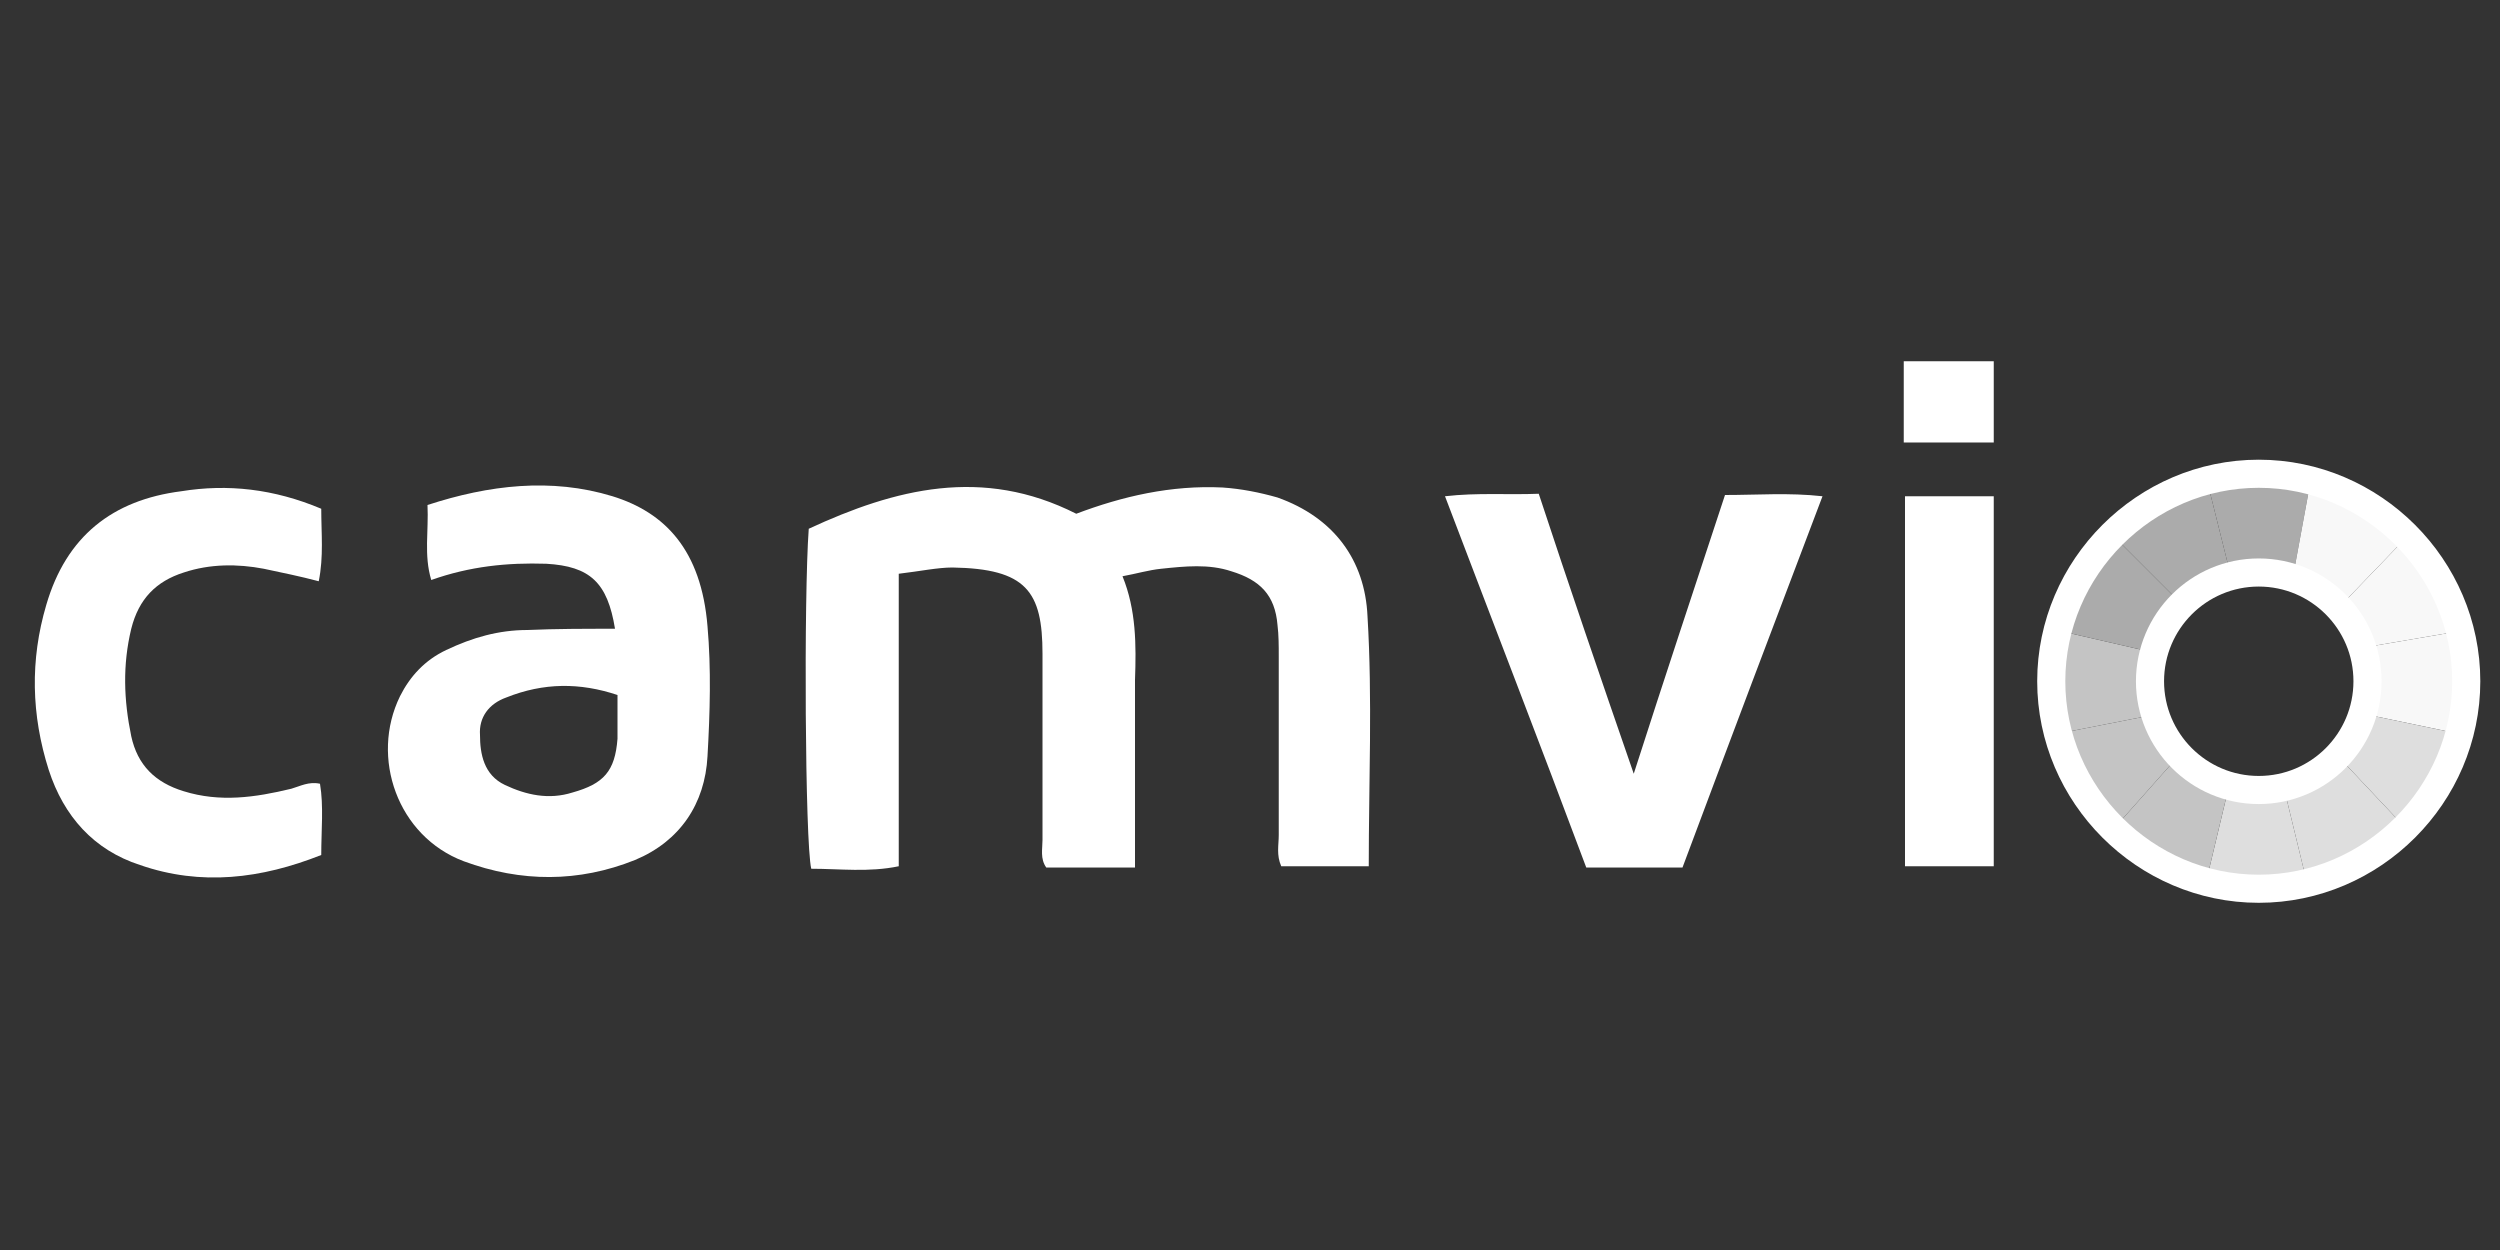 <?xml version="1.0" encoding="utf-8"?>
<svg version="1.1" id="Capa_1" xmlns:x="ns_extend;" xmlns:i="ns_ai;" xmlns:graph="ns_graphs;"
	 xmlns="http://www.w3.org/2000/svg" xmlns:xlink="http://www.w3.org/1999/xlink" x="0px" y="0px" viewBox="0 0 200 100"
	 style="enable-background:new 0 0 200 100;" xml:space="preserve">
<rect x="0" y="0" width="200" height="100" fill="#333333" stroke="none"/>
<style type="text/css">
	.st0{fill:#FFFFFF;}
	.st1{display:none;fill:#C4C4C4;stroke:#FFFFFF;stroke-width:2.249;stroke-miterlimit:10;}
	.st2{display:none;}
	.st3{display:inline;}
	.st4{fill:#CA4640;}
	.st5{fill:#C40058;}
	.st6{fill:#5D438F;}
	.st7{fill:#3E4C97;}
	.st8{fill:#4A85B9;}
	.st9{fill:#3F99C9;}
	.st10{fill:#36A4B7;}
	.st11{fill:#168F7F;}
	.st12{fill:#4A9E4D;}
	.st13{fill:#82B34E;}
	.st14{opacity:0.65;}
	.st15{fill:#FFEE38;}
	.st16{opacity:0.65;fill:#E9B418;}
	.st17{display:inline;fill:none;stroke:#FFFFFF;stroke-width:2.249;stroke-miterlimit:10;}
	.st18{fill:#ABABAB;}
	.st19{fill:#F8F8F8;}
	.st20{fill:#DEDEDE;}
	.st21{fill:#C4C4C4;}
	.st22{fill:none;stroke:#FFFFFF;stroke-width:2.249;stroke-miterlimit:10;}
</style>
<g id="LOGO_Camvio_colores_3_">
	<path class="st0" d="M71.9,45.9c0,7.9,0,15.6,0,23.4c-2.4,0.5-4.7,0.2-7,0.2c-0.5-2.1-0.6-21.8-0.2-27.2c6.9-3.2,13.9-5,21.4-1.2
		c3.7-1.4,7.6-2.3,11.7-2.1c1.5,0.1,3,0.4,4.4,0.8c4.5,1.6,7,5,7.2,9.5c0.4,6.6,0.1,13.3,0.1,20c-2.4,0-4.7,0-7,0
		c-0.4-0.9-0.2-1.7-0.2-2.5c0-4.8,0-9.6,0-14.3c0-0.8,0-1.7-0.1-2.5c-0.2-2.4-1.4-3.6-3.7-4.3c-1.8-0.6-3.7-0.4-5.6-0.2
		c-1,0.1-2,0.4-3.1,0.6c1.1,2.7,1.1,5.5,1,8.3c0,4.9,0,9.9,0,15c-2.5,0-4.7,0-7.1,0c-0.5-0.7-0.3-1.5-0.3-2.2c0-4.6,0-9.2,0-13.8
		c0-0.4,0-0.7,0-1.1c0-5-1.3-6.8-7.2-6.9C75,45.4,73.6,45.7,71.9,45.9z"/>
	<path class="st0" d="M130.7,61.9c2.5-7.8,4.9-15,7.3-22.3c2.6,0,5.1-0.2,7.8,0.1c-3.8,10-7.5,19.8-11.2,29.7c-2.6,0-5.1,0-7.7,0
		c-3.7-9.9-7.5-19.7-11.3-29.7c2.6-0.3,5-0.1,7.5-0.2C125.5,46.8,128,54.1,130.7,61.9z"/>
	<path class="st0" d="M25.7,40.7c0,2,0.2,3.8-0.2,5.8c-1.5-0.4-3-0.7-4.4-1c-2.1-0.4-4.3-0.4-6.4,0.3c-2.2,0.7-3.6,2.1-4.2,4.5
		c-0.7,2.9-0.6,5.7,0,8.6c0.5,2.3,1.9,3.7,4.2,4.4c2.9,0.9,5.7,0.5,8.6-0.2c0.7-0.2,1.4-0.6,2.3-0.4c0.3,1.8,0.1,3.7,0.1,5.7
		c-4.8,1.9-9.6,2.5-14.5,0.8c-3.7-1.2-6.1-3.9-7.3-7.6c-1.4-4.4-1.5-8.8-0.2-13.2c1.6-5.5,5.3-8.4,10.8-9.1
		C18.2,38.7,21.9,39.1,25.7,40.7z"/>
	<path class="st0" d="M49.2,50.3c-0.6-3.7-2-5-5.5-5.2c-3.1-0.1-6.1,0.2-9.2,1.3c-0.6-2-0.2-3.9-0.3-6c4.9-1.6,9.9-2.2,14.8-0.7
		c4.2,1.3,7.1,4.3,7.6,10.4c0.3,3.4,0.2,6.9,0,10.4c-0.2,3.8-2.2,6.8-5.8,8.3c-4.5,1.8-9.1,1.8-13.7,0.1c-5.3-2-7.5-8.3-5.1-13.2
		c0.8-1.6,2-2.9,3.7-3.7c2.1-1,4.2-1.6,6.5-1.6C44.5,50.3,46.7,50.3,49.2,50.3z M49.4,55.6c-3-1-5.9-1-8.9,0.2
		c-1.4,0.5-2.2,1.6-2.1,3c0,1.5,0.3,3.2,2,4c1.7,0.8,3.5,1.2,5.4,0.6c2.5-0.7,3.4-1.7,3.6-4.3C49.4,58,49.4,56.9,49.4,55.6z"/>
	<path class="st0" d="M159.5,69.3c-2.4,0-4.7,0-7.1,0c0-9.9,0-19.7,0-29.6c2.3,0,4.6,0,7.1,0C159.5,49.5,159.5,59.4,159.5,69.3z"/>
	<polyline class="st0" points="152.3,28.9 159.5,28.9 159.5,35.4 152.3,35.4 	"/>
	<path class="st1" d="M180.7,37.9L180.7,37.9c-9.1,0-16.6,7.5-16.6,16.6l0,0c0,9.1,7.5,16.6,16.6,16.6l0,0c9.1,0,16.6-7.5,16.6-16.6
		l0,0C197.3,45.4,189.8,37.9,180.7,37.9z M189.4,54.5c0,4.8-3.9,8.7-8.7,8.7l0,0c-4.8,0-8.7-3.9-8.7-8.7l0,0c0-4.8,3.9-8.7,8.7-8.7
		l0,0C185.5,45.8,189.4,49.7,189.4,54.5L189.4,54.5z"/>
	<g class="st2">
		<g class="st3">
			<polygon class="st4" points="178.4,45.8 183.5,45.8 184.9,38.2 176.5,38.2 			"/>
			<polygon class="st5" points="183.5,45.8 187.4,48.3 192.5,43 184.9,38.2 			"/>
			<polygon class="st6" points="187.4,48.3 189.7,51.7 196.7,50.5 192.5,43 			"/>
			<polygon class="st7" points="189.7,51.7 190,57.3 196.7,58.7 196.7,50.5 			"/>
			<polygon class="st8" points="190,57.3 187.7,61.2 192.5,66.3 196.7,58.7 			"/>
			<polygon class="st9" points="187.7,61.2 182.9,63.8 184.6,70.8 192.5,66.3 			"/>
			<polygon class="st10" points="182.9,63.8 178.1,63.8 176.5,70.5 184.6,70.8 			"/>
			<polygon class="st11" points="178.1,63.8 173.9,60.9 169.1,66.3 176.5,70.5 			"/>
			<polygon class="st12" points="173.9,60.9 171.7,57.3 164.6,58.7 169.1,66.3 			"/>
			<polygon class="st13" points="171.7,57.3 171.4,52 164.9,50.5 164.6,58.7 			"/>
			<g>
				<g>
					<g class="st14">
						<polygon class="st15" points="171.4,52 173.9,47.7 168.9,42.7 164.9,50.5 						"/>
					</g>
				</g>
			</g>
			<polygon class="st16" points="173.9,47.7 178.4,45.8 176.5,38.2 168.9,42.7 			"/>
		</g>
		<path class="st17" d="M180.7,37.9L180.7,37.9c-9.1,0-16.6,7.5-16.6,16.6l0,0c0,9.1,7.5,16.6,16.6,16.6l0,0
			c9.1,0,16.6-7.5,16.6-16.6l0,0C197.3,45.4,189.8,37.9,180.7,37.9z"/>
		<path class="st17" d="M189.4,54.5c0,4.8-3.9,8.7-8.7,8.7l0,0c-4.8,0-8.7-3.9-8.7-8.7l0,0c0-4.8,3.9-8.7,8.7-8.7l0,0
			C185.5,45.8,189.4,49.7,189.4,54.5L189.4,54.5z"/>
	</g>
	<g>
		<g>
			<polygon class="st18" points="178.4,45.8 183.5,45.8 184.9,38.2 176.5,38.2 			"/>
			<polygon class="st19" points="183.5,45.8 187.4,48.3 192.5,43 184.9,38.2 			"/>
			<polygon class="st19" points="187.4,48.3 189.7,51.7 196.7,50.5 192.5,43 			"/>
			<polygon class="st19" points="189.7,51.7 190,57.3 196.7,58.7 196.7,50.5 			"/>
			<polygon class="st20" points="190,57.3 187.7,61.2 192.5,66.3 196.7,58.7 			"/>
			<polygon class="st20" points="187.7,61.2 182.9,63.8 184.6,70.8 192.5,66.3 			"/>
			<polygon class="st20" points="182.9,63.8 178.1,63.8 176.5,70.5 184.6,70.8 			"/>
			<polygon class="st21" points="178.1,63.8 173.9,60.9 169.1,66.3 176.5,70.5 			"/>
			<polygon class="st21" points="173.9,60.9 171.7,57.3 164.6,58.7 169.1,66.3 			"/>
			<polygon class="st21" points="171.7,57.3 171.4,52 164.9,50.5 164.6,58.7 			"/>
			<polygon class="st18" points="171.4,52 173.9,47.7 168.9,42.7 164.9,50.5 			"/>
			<polygon class="st18" points="173.9,47.7 178.4,45.8 176.5,38.2 168.9,42.7 			"/>
		</g>
		<path class="st22" d="M180.7,37.9L180.7,37.9c-9.1,0-16.6,7.5-16.6,16.6l0,0c0,9.1,7.5,16.6,16.6,16.6l0,0
			c9.1,0,16.6-7.5,16.6-16.6l0,0C197.3,45.4,189.8,37.9,180.7,37.9z"/>
		<path class="st22" d="M189.4,54.5c0,4.8-3.9,8.7-8.7,8.7l0,0c-4.8,0-8.7-3.9-8.7-8.7l0,0c0-4.8,3.9-8.7,8.7-8.7l0,0
			C185.5,45.8,189.4,49.7,189.4,54.5L189.4,54.5z"/>
	</g>
</g>
</svg>
